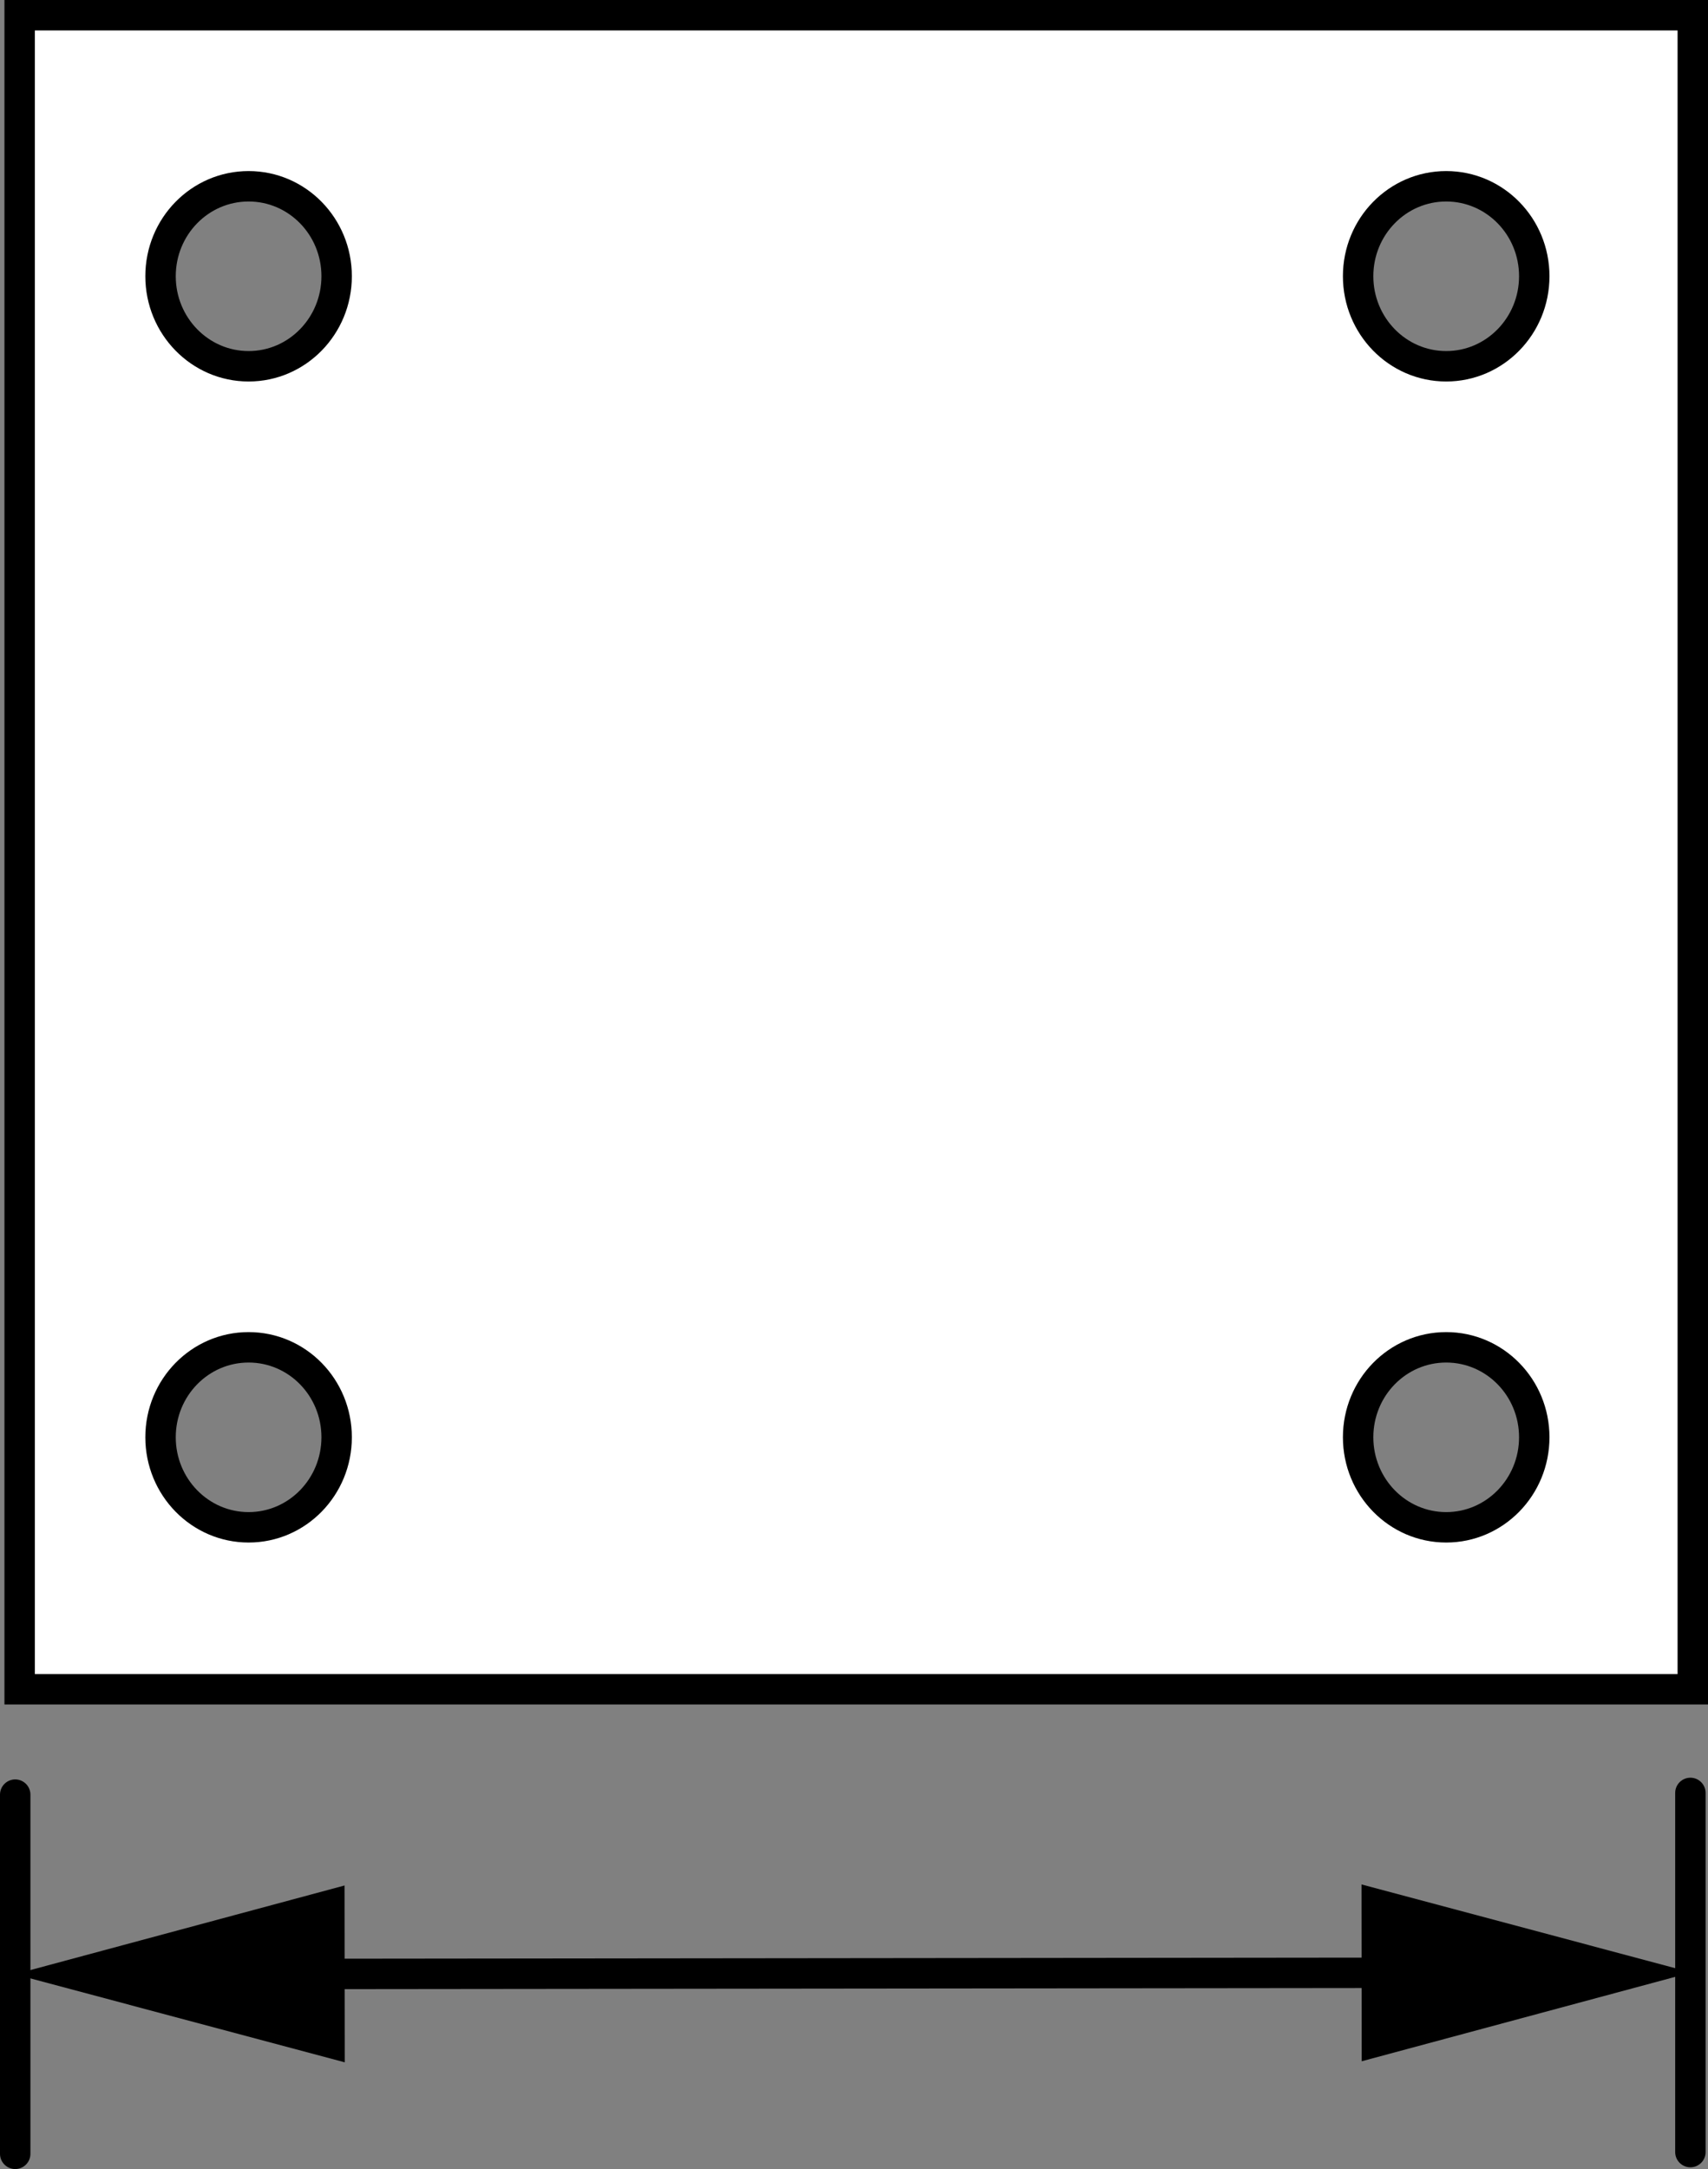 <?xml version="1.0" encoding="iso-8859-1"?>
<!-- Generator: Adobe Illustrator 28.1.0, SVG Export Plug-In . SVG Version: 6.00 Build 0)  -->
<svg version="1.1" id="image" xmlns="http://www.w3.org/2000/svg" xmlns:xlink="http://www.w3.org/1999/xlink" x="0px" y="0px"
	 width="44.917px" height="57.01px" viewBox="0 0 44.917 57.01" enable-background="new 0 0 44.917 57.01"
	 xml:space="preserve">
<rect x="0" y="0" width="44.917" height="57.01" fill="#808080" stroke="none"/>
<path fill="#FFFFFF" stroke="#000000" stroke-width="0.8" d="M0.517,0.4v44h44v-44H0.517z M6.538,40.143
	c-1.279,0-2.316-1.06-2.316-2.367c0-1.307,1.036-2.364,2.316-2.364c1.279,0,2.315,1.057,2.315,2.364
	C8.853,39.083,7.817,40.143,6.538,40.143z M6.538,9.627c-1.279,0-2.316-1.06-2.316-2.367
	c0-1.307,1.036-2.364,2.316-2.364c1.279,0,2.315,1.057,2.315,2.364C8.853,8.567,7.817,9.627,6.538,9.627z
	 M38.032,40.143c-1.279,0-2.316-1.06-2.316-2.367c0-1.307,1.036-2.364,2.316-2.364
	c1.279,0,2.316,1.057,2.316,2.364C40.348,39.083,39.311,40.143,38.032,40.143z M38.032,9.627
	c-1.279,0-2.316-1.06-2.316-2.367c0-1.307,1.036-2.364,2.316-2.364c1.279,0,2.316,1.057,2.316,2.364
	C40.348,8.567,39.311,9.627,38.032,9.627z"/>
<line fill="none" stroke="#000000" stroke-width="0.8" stroke-linecap="round" x1="0.4" y1="47.169" x2="0.4" y2="56.61"/>
<line fill="none" stroke="#000000" stroke-width="0.8" stroke-linecap="round" x1="44.454" y1="47.124" x2="44.454" y2="56.564"/>
<g>
	<g>
		<g>
			
				<line fill="none" stroke="#000000" stroke-width="0.8" stroke-linecap="round" x1="7.478" y1="51.883" x2="37.392" y2="51.851"/>
			<g>
				<polygon points="9.066,54.205 0.391,51.89 9.061,49.557 				"/>
			</g>
			<g>
				<polygon points="35.81,54.177 44.48,51.844 35.805,49.529 				"/>
			</g>
		</g>
	</g>
</g>
</svg>
